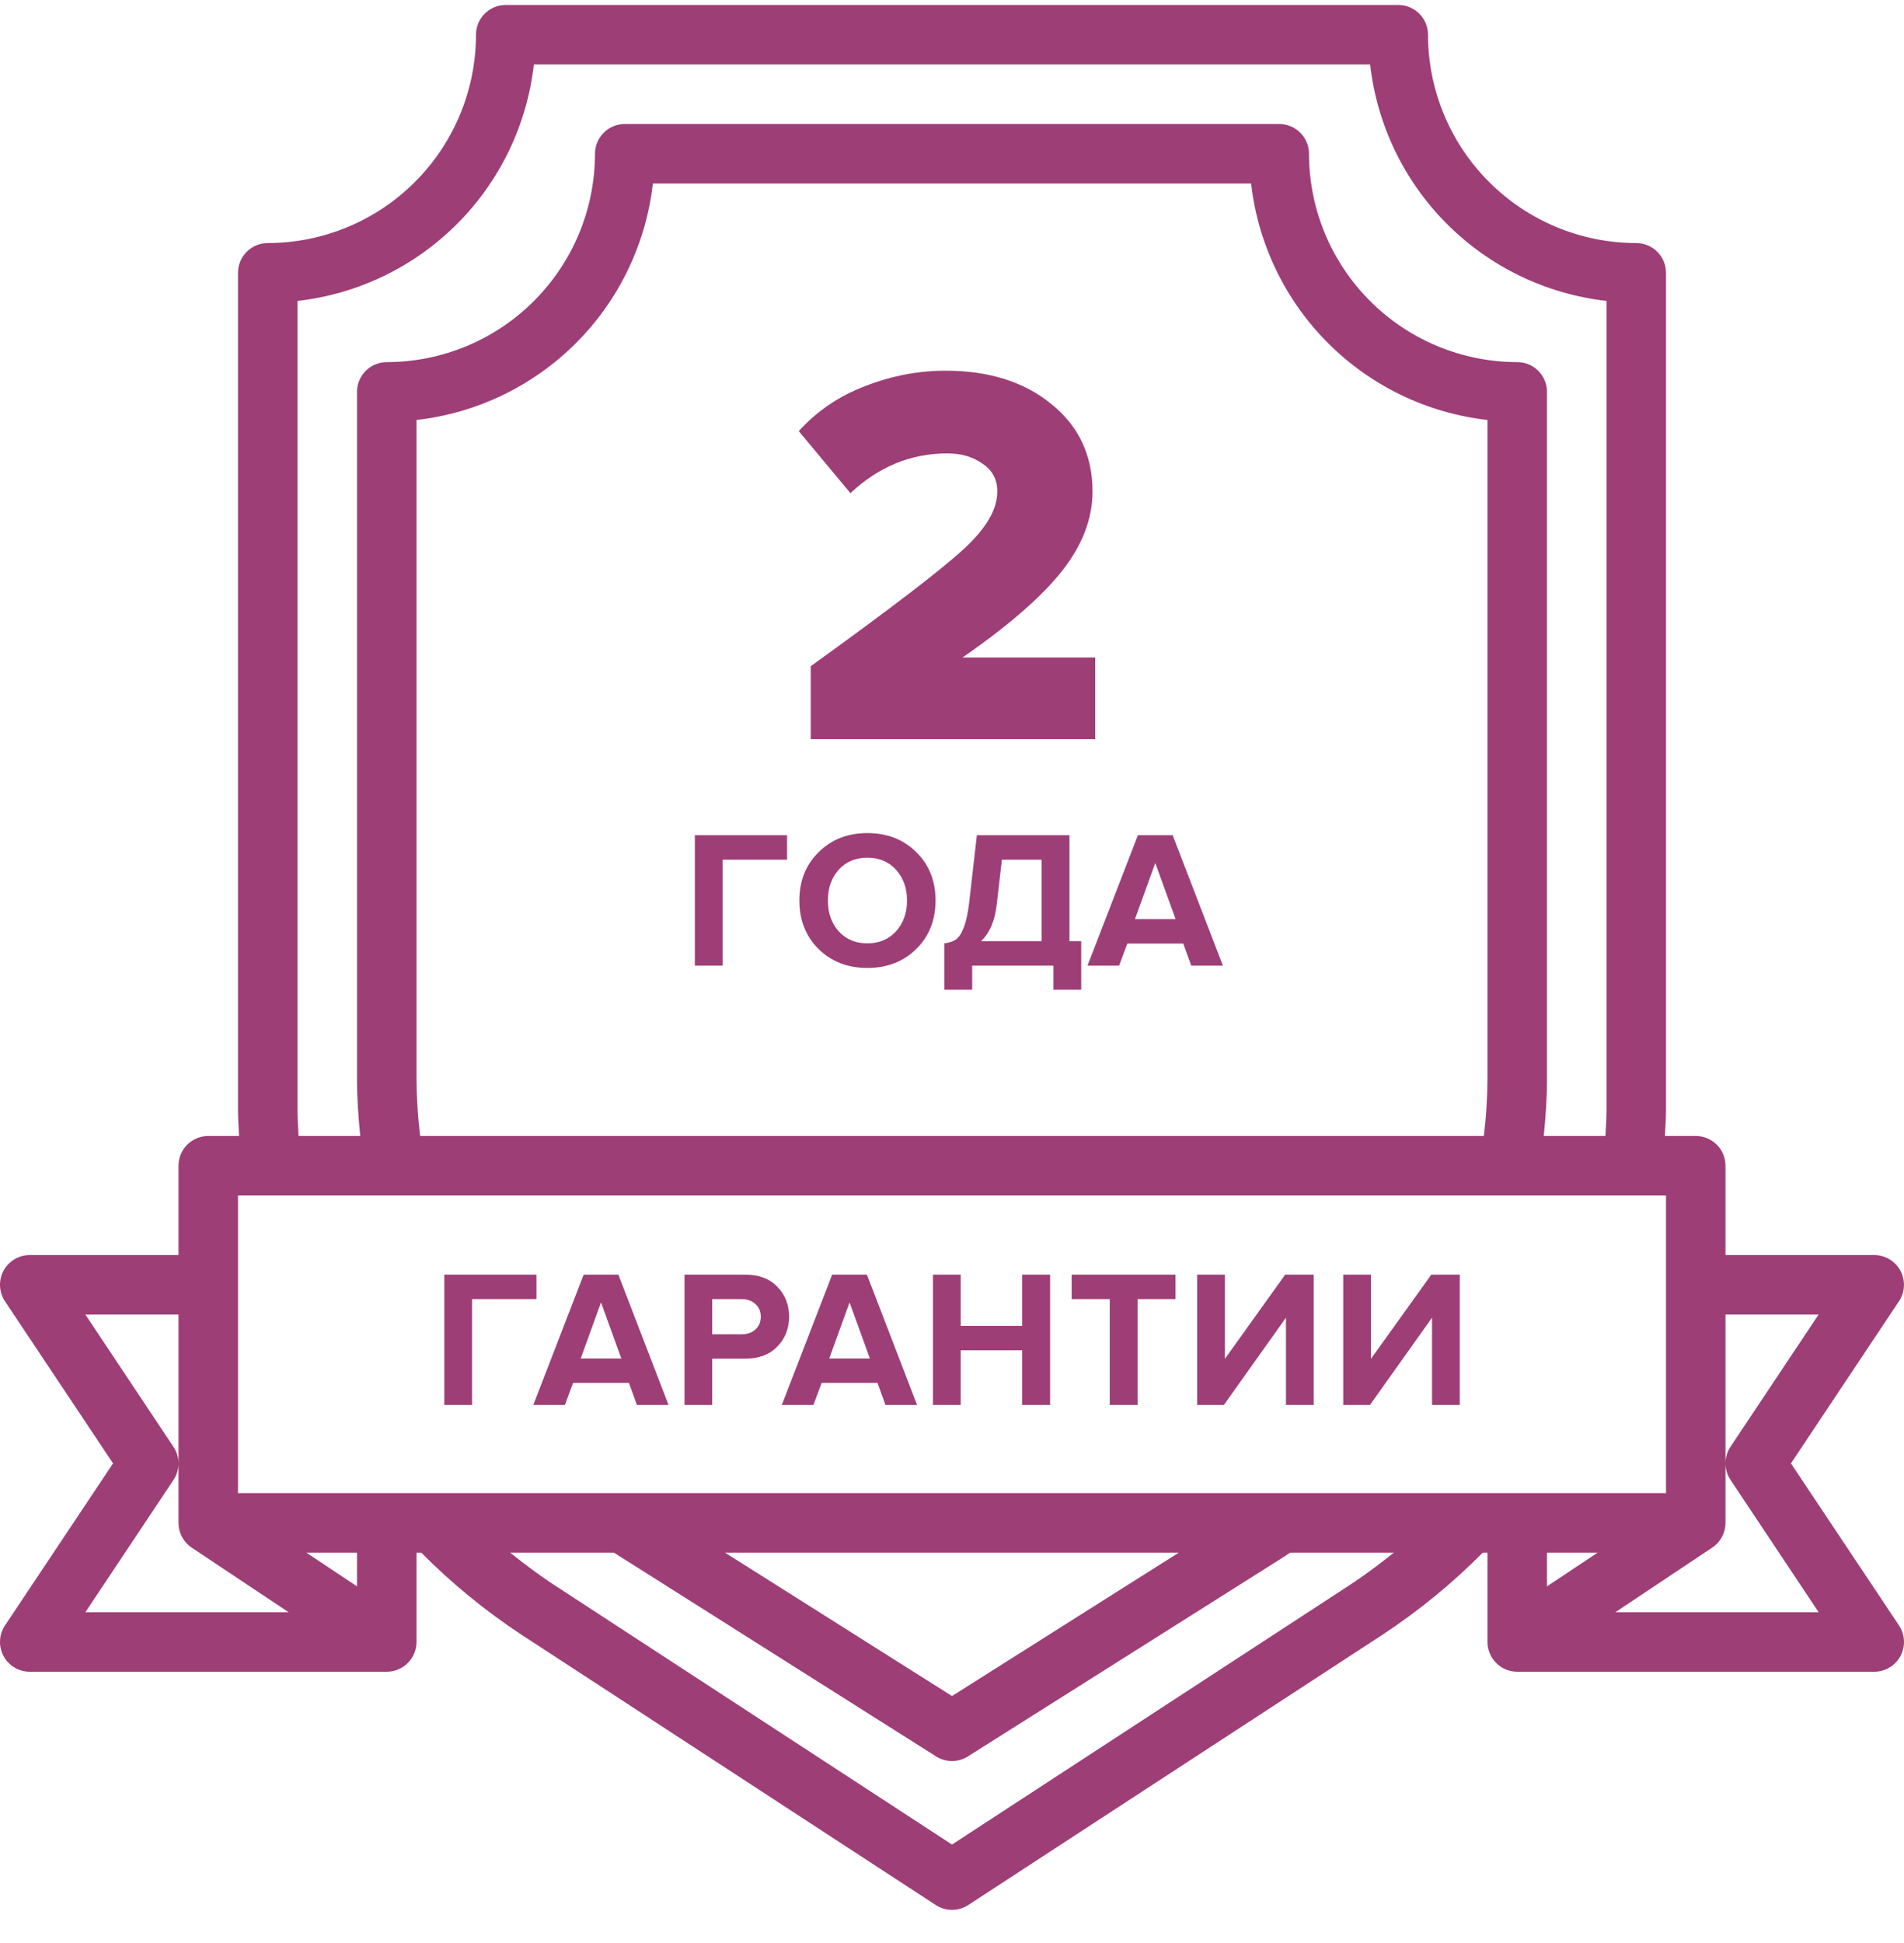 <svg width="50" height="51" viewBox="0 0 50 51" fill="none" xmlns="http://www.w3.org/2000/svg">
<path d="M47.031 38.411L49.867 34.157C49.946 34.04 49.991 33.903 49.998 33.762C50.005 33.621 49.973 33.48 49.907 33.356C49.84 33.231 49.741 33.127 49.62 33.054C49.499 32.981 49.36 32.943 49.219 32.942H45.312V30.599C45.312 30.391 45.23 30.193 45.084 30.046C44.937 29.9 44.738 29.817 44.531 29.817H43.721C43.73 29.599 43.75 29.382 43.75 29.166V7.161C43.75 6.954 43.668 6.755 43.521 6.609C43.375 6.462 43.176 6.38 42.969 6.38C41.519 6.378 40.129 5.802 39.104 4.776C38.078 3.751 37.502 2.361 37.5 0.911C37.5 0.704 37.418 0.505 37.271 0.359C37.125 0.212 36.926 0.13 36.719 0.13L13.281 0.13C13.074 0.13 12.875 0.212 12.729 0.359C12.582 0.505 12.5 0.704 12.5 0.911C12.498 2.361 11.922 3.751 10.896 4.776C9.871 5.802 8.481 6.378 7.031 6.38C6.824 6.38 6.625 6.462 6.479 6.609C6.332 6.755 6.25 6.954 6.25 7.161V29.166C6.25 29.384 6.27 29.599 6.278 29.817H5.469C5.262 29.817 5.063 29.9 4.916 30.046C4.77 30.193 4.688 30.391 4.688 30.599V32.942H0.781C0.64 32.942 0.501 32.981 0.38 33.053C0.258 33.126 0.159 33.23 0.092 33.355C0.026 33.48 -0.006 33.62 0.001 33.761C0.008 33.903 0.053 34.039 0.131 34.157L2.969 38.411L0.131 42.665C0.053 42.782 0.008 42.919 0.001 43.061C-0.006 43.202 0.026 43.342 0.092 43.467C0.159 43.592 0.258 43.696 0.38 43.769C0.501 43.841 0.64 43.88 0.781 43.88H10.156C10.364 43.88 10.562 43.797 10.709 43.651C10.855 43.504 10.938 43.306 10.938 43.099V40.755H11.063C11.863 41.561 12.745 42.283 13.694 42.908L24.573 50.003C24.7 50.086 24.849 50.13 25 50.13C25.151 50.13 25.3 50.086 25.427 50.003L36.306 42.908C37.255 42.283 38.137 41.562 38.938 40.755H39.062V43.099C39.062 43.306 39.145 43.504 39.291 43.651C39.438 43.797 39.636 43.88 39.844 43.88H49.219C49.36 43.88 49.499 43.841 49.62 43.769C49.742 43.696 49.841 43.592 49.908 43.467C49.974 43.342 50.006 43.202 49.999 43.061C49.992 42.919 49.947 42.782 49.869 42.665L47.031 38.411ZM47.757 34.505L45.442 37.977C45.357 38.106 45.312 38.257 45.312 38.411V34.505H47.757ZM7.813 29.166V7.899C9.397 7.719 10.873 7.008 12.001 5.88C13.128 4.753 13.84 3.277 14.02 1.692H35.98C36.16 3.277 36.872 4.753 37.999 5.88C39.127 7.008 40.603 7.719 42.188 7.899V29.166C42.188 29.383 42.168 29.599 42.159 29.817H40.54C40.59 29.319 40.625 28.817 40.625 28.317V10.286C40.625 10.079 40.543 9.88 40.396 9.734C40.25 9.587 40.051 9.505 39.844 9.505C38.394 9.503 37.004 8.927 35.979 7.901C34.953 6.876 34.377 5.486 34.375 4.036C34.375 3.829 34.293 3.63 34.146 3.484C34 3.337 33.801 3.255 33.594 3.255H16.406C16.199 3.255 16 3.337 15.854 3.484C15.707 3.63 15.625 3.829 15.625 4.036C15.623 5.486 15.047 6.876 14.021 7.901C12.996 8.927 11.606 9.503 10.156 9.505C9.949 9.505 9.75 9.587 9.604 9.734C9.457 9.88 9.375 10.079 9.375 10.286V28.317C9.375 28.817 9.41 29.318 9.46 29.817H7.841C7.831 29.599 7.813 29.384 7.813 29.166ZM11.033 29.817C10.973 29.319 10.941 28.818 10.938 28.317V11.024C12.522 10.844 13.998 10.133 15.126 9.005C16.253 7.878 16.965 6.402 17.145 4.817H32.855C33.035 6.402 33.747 7.878 34.874 9.005C36.002 10.133 37.478 10.844 39.062 11.024V28.317C39.059 28.818 39.027 29.319 38.967 29.817H11.033ZM43.75 31.38V39.192H6.25V31.38H43.75ZM30.954 40.755L25 44.518L19.041 40.755H30.954ZM2.242 34.505H4.688V38.411C4.687 38.257 4.642 38.106 4.556 37.978L2.242 34.505ZM4.556 38.845C4.642 38.716 4.688 38.565 4.688 38.411V39.974C4.688 40.102 4.719 40.229 4.78 40.342C4.841 40.456 4.928 40.552 5.035 40.623L7.578 42.317H2.242L4.556 38.845ZM9.375 41.639L8.047 40.755H9.375V41.639ZM35.452 41.599L25 48.416L14.548 41.599C14.149 41.339 13.771 41.052 13.399 40.755H16.123L24.583 46.103C24.708 46.182 24.852 46.224 25 46.224C25.148 46.224 25.292 46.182 25.417 46.103L33.708 40.869L33.88 40.755H36.601C36.229 41.052 35.85 41.339 35.452 41.599ZM41.953 40.755L40.625 41.639V40.755H41.953ZM42.422 42.317L44.962 40.623C45.07 40.552 45.158 40.456 45.219 40.342C45.28 40.229 45.312 40.102 45.312 39.974V38.411C45.313 38.565 45.358 38.716 45.444 38.844L47.758 42.317H42.422Z" fill="#9E3E76"/>
<path d="M28.761 19.401H21.29V17.487C23.404 15.963 24.747 14.935 25.318 14.401C25.899 13.868 26.19 13.368 26.19 12.901C26.19 12.587 26.061 12.344 25.804 12.173C25.556 11.992 25.247 11.901 24.875 11.901C23.923 11.901 23.076 12.249 22.333 12.944L20.976 11.316C21.461 10.782 22.047 10.387 22.733 10.13C23.418 9.863 24.118 9.73 24.833 9.73C25.966 9.73 26.89 10.02 27.604 10.601C28.328 11.182 28.69 11.949 28.69 12.901C28.69 13.616 28.423 14.311 27.89 14.987C27.357 15.663 26.485 16.42 25.276 17.259H28.761V19.401Z" fill="#9E3E76"/>
<path d="M18.976 25.346H18.247V21.923H20.669V22.565H18.976V25.346ZM22.777 25.407C22.261 25.407 21.833 25.241 21.495 24.91C21.159 24.574 20.992 24.15 20.992 23.637C20.992 23.124 21.159 22.702 21.495 22.37C21.833 22.035 22.261 21.867 22.777 21.867C23.297 21.867 23.725 22.033 24.06 22.365C24.399 22.696 24.568 23.121 24.568 23.637C24.568 24.154 24.399 24.578 24.06 24.91C23.725 25.241 23.297 25.407 22.777 25.407ZM22.023 24.443C22.215 24.655 22.466 24.761 22.777 24.761C23.089 24.761 23.34 24.655 23.532 24.443C23.723 24.231 23.819 23.962 23.819 23.637C23.819 23.312 23.723 23.044 23.532 22.831C23.34 22.619 23.089 22.513 22.777 22.513C22.466 22.513 22.215 22.619 22.023 22.831C21.835 23.044 21.741 23.312 21.741 23.637C21.741 23.962 21.835 24.231 22.023 24.443ZM24.801 25.977V24.761C24.931 24.744 25.032 24.709 25.104 24.658C25.179 24.607 25.248 24.503 25.309 24.345C25.371 24.188 25.419 23.964 25.453 23.673L25.653 21.923H28.085V24.704H28.393V25.977H27.664V25.346H25.53V25.977H24.801ZM26.177 23.724C26.129 24.166 25.99 24.492 25.761 24.704H27.352V22.565H26.31L26.177 23.724ZM32.114 25.346H31.283L31.072 24.766H29.605L29.389 25.346H28.558L29.882 21.923H30.795L32.114 25.346ZM30.872 24.125L30.338 22.652L29.805 24.125H30.872Z" fill="#9E3E76"/>
<path d="M12.396 36.877H11.668V33.458H14.088V34.099H12.396V36.877ZM17.556 36.877H16.726L16.516 36.298H15.05L14.835 36.877H14.005L15.327 33.458H16.239L17.556 36.877ZM16.316 35.657L15.783 34.186L15.25 35.657H16.316ZM18.703 36.877H17.975V33.458H19.574C19.933 33.458 20.213 33.564 20.414 33.776C20.619 33.985 20.722 34.246 20.722 34.56C20.722 34.871 20.619 35.133 20.414 35.344C20.209 35.556 19.929 35.662 19.574 35.662H18.703V36.877ZM19.476 35.022C19.623 35.022 19.743 34.981 19.835 34.899C19.931 34.813 19.979 34.7 19.979 34.56C19.979 34.42 19.931 34.309 19.835 34.227C19.743 34.142 19.623 34.099 19.476 34.099H18.703V35.022H19.476ZM24.083 36.877H23.253L23.043 36.298H21.577L21.361 36.877H20.531L21.853 33.458H22.766L24.083 36.877ZM22.843 35.657L22.31 34.186L21.777 35.657H22.843ZM27.576 36.877H26.843V35.442H25.229V36.877H24.501V33.458H25.229V34.801H26.843V33.458H27.576V36.877ZM29.875 36.877H29.142V34.099H28.142V33.458H30.869V34.099H29.875V36.877ZM32.14 36.877H31.438V33.458H32.166V35.667L33.749 33.458H34.498V36.877H33.77V34.586L32.14 36.877ZM35.976 36.877H35.274V33.458H36.002V35.667L37.586 33.458H38.334V36.877H37.606V34.586L35.976 36.877Z" fill="#9E3E76"/>
</svg>
